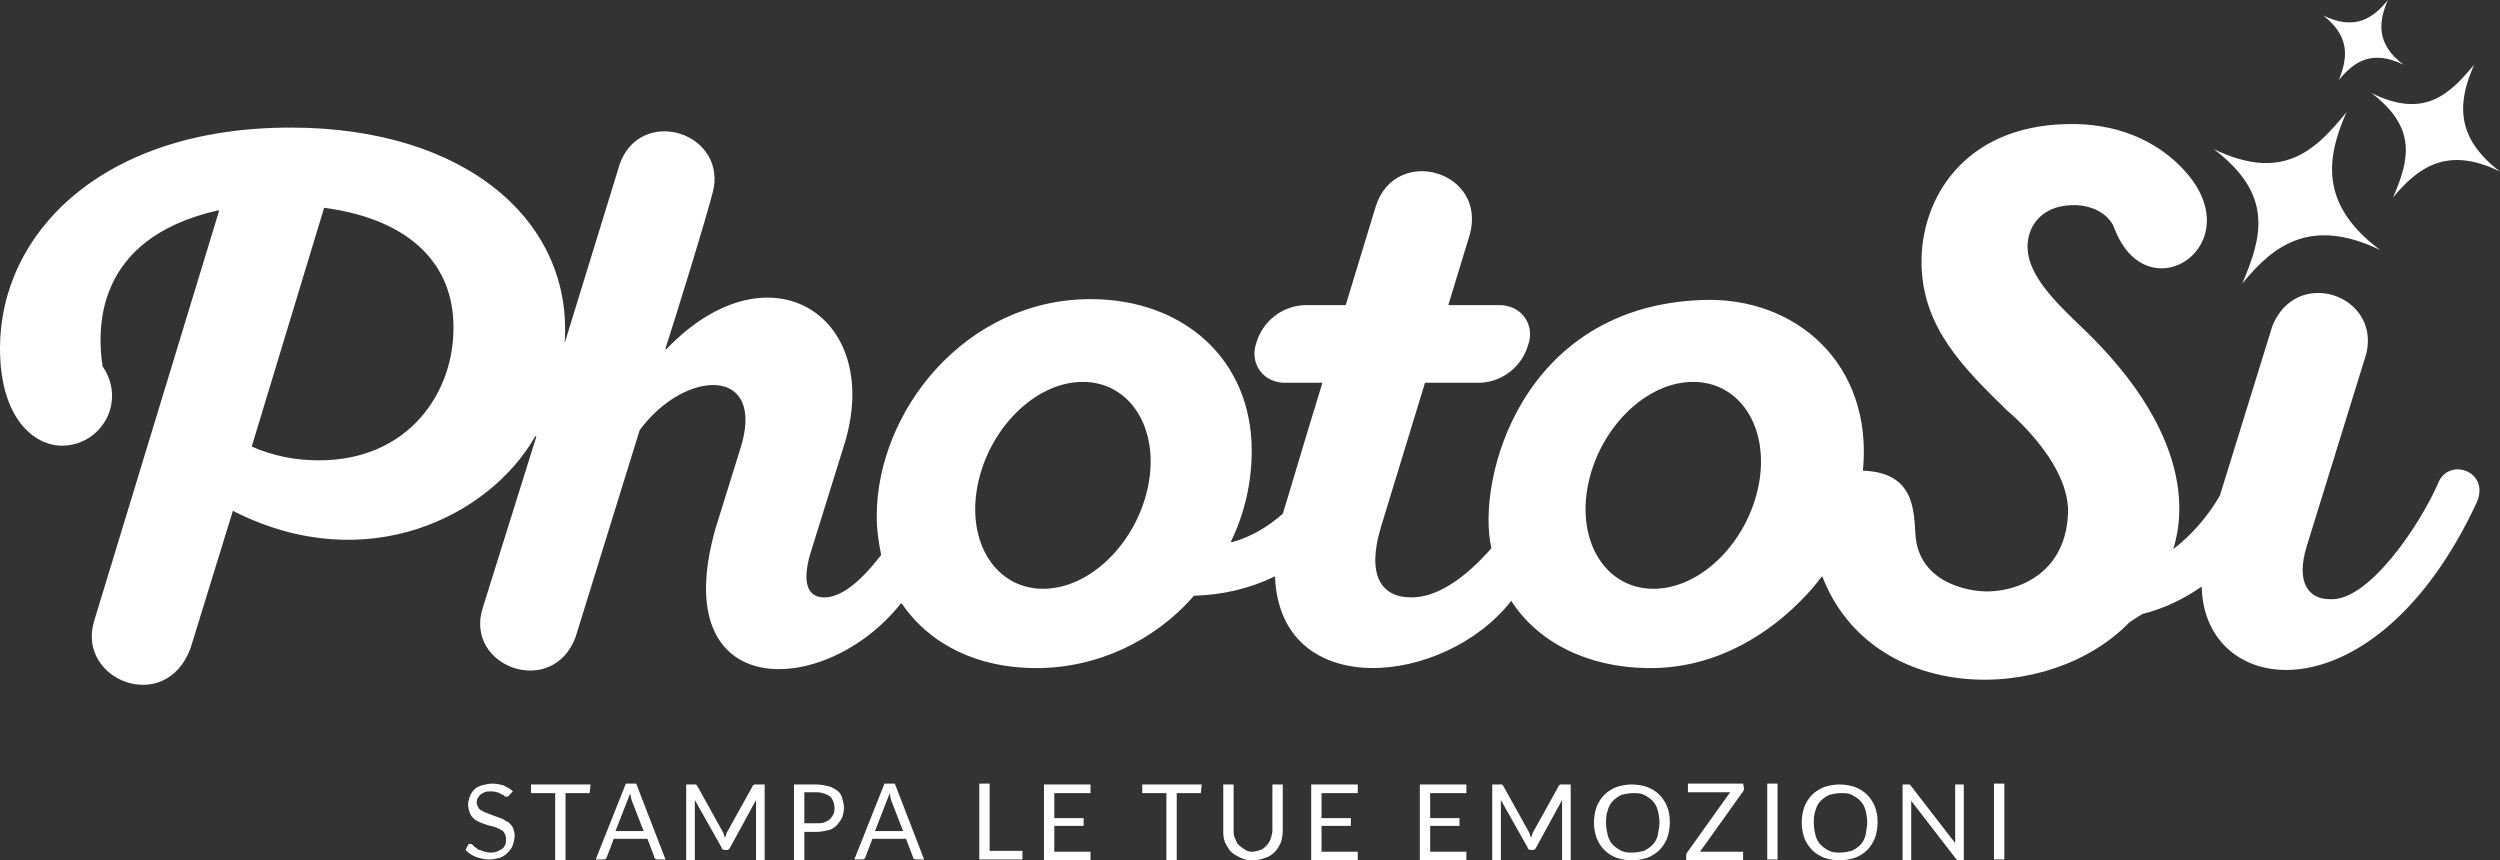 <?xml version="1.0" encoding="utf-8"?>
<!-- Generator: Adobe Illustrator 25.0.1, SVG Export Plug-In . SVG Version: 6.00 Build 0)  -->
<svg version="1.1" id="Layer_1" xmlns="http://www.w3.org/2000/svg" xmlns:xlink="http://www.w3.org/1999/xlink" x="0px" y="0px"
	 viewBox="0 0 290 99.8" style="enable-background:new 0 0 290 99.8;" xml:space="preserve">
<rect x="0" y="0" width="290" height="99.8" fill="#333333" stroke="none"/>
<style type="text/css">
	.st0{fill:#FFFFFF;}
</style>
<g transform="translate(2396 20171)">
	<path class="st0" d="M-2123.8-20158c-3.7,4.6-7.5,8.1-15.4,4.3c7,5.3,5.6,10.2,3.3,15.6c3.7-4.6,8.1-7.7,16-3.9
		C-2126.9-20147.2-2126.2-20152.6-2123.8-20158"/>
	<path class="st0" d="M-2109-20163.5c-2.9,3.5-5.8,6.3-11.9,3.3c5.4,4.1,4.3,7.9,2.5,12.1c2.9-3.5,6.3-6,12.4-3
		C-2111.4-20155.2-2110.8-20159.4-2109-20163.5"/>
	<path class="st0" d="M-2124.7-20161.7c1.7-2.1,3.8-3.6,7.5-1.8c-3.2-2.4-2.9-5-1.8-7.5c-1.7,2.1-3.8,3.6-7.5,1.8
		C-2123.3-20166.7-2123.7-20164.2-2124.7-20161.7"/>
	<path class="st0" d="M-2113.2-20114.9c-2.1,4.8-8.1,13.8-12.6,13.4c-2.2,0-4-1.7-2.6-6.2l6.9-22.3c1.6-6.8-8.1-10.1-10.9-3.2h0
		l-6.1,19.7l0,0c-1.4,2.4-3.2,4.5-5.4,6.2l0,0c0.5-1.8,4-12.1-11.1-26.2c-2.7-2.6-5.7-5.6-5.8-8.7c-0.1-2.4,1.5-4.9,5.1-5
		c2.8-0.1,4.6,1.4,5,2.8l0.1,0.2c3.9,9.5,15.7,1.6,8.1-6.9c-3.3-3.7-8.2-5.7-13.9-5.5c-11.8,0.3-16.9,8.7-16.7,16.4
		c0.2,7.3,4.9,11.9,9.9,16.8c0,0,7,5.7,7.1,11.6c-0.1,7.1-5.5,9.3-9.1,9.4c-2.6,0.1-8.2-1.1-8.6-6.5c-0.2-2.9-0.1-7.3-6.1-7.5
		c1.2-12.4-7.8-20.2-18.6-19.8c-21,0.7-26.3,20.8-24.5,28.8c0,0,0,0,0,0c-3,3.4-6.2,5.7-9.3,5.7c-3.5,0-5.2-2.6-3.5-8.2l5.1-16.7
		h6.4c2.6-0.1,4.9-1.9,5.6-4.5c0.6-1.8-0.3-3.7-2.1-4.3c-0.4-0.1-0.7-0.2-1.1-0.2c0,0-2.6,0-6.1,0l2.5-8.2c2-7.4-8.6-10.4-10.9-3.3
		l-3.5,11.5h-4.8c-2.6,0.1-4.9,1.9-5.6,4.5c-0.6,1.8,0.3,3.7,2.1,4.3c0.3,0.1,0.7,0.2,1.1,0.2l4.5,0c-2.4,7.8-4.5,15-4.6,15.2
		c0,0,0,0,0,0c-1.7,1.5-3.7,2.7-5.9,3.3c0,0-0.1,0-0.1-0.1c0,0,0,0,0,0c1.6-3.3,2.4-6.9,2.4-10.5c0-10.6-7.9-17.6-18.7-17.6
		c-14.5,0-24.8,13-24.8,25.2c0,1.5,0.2,2.9,0.5,4.4c0,0,0,0,0,0.1c-2.4,3.1-4.6,4.9-6.6,4.9c-2.4,0-2.4-2.6-1.5-5.4l3.7-11.9
		c5-15.1-8.4-24.1-20.5-11.5c0,0-0.1,0-0.1,0c0,0,0,0,0-0.1c0.7-2.1,5-15.9,5.6-18.6c1.1-6.6-8.5-9.4-10.9-2.8l-6.4,20.8
		c1-14.1-11.4-25-31.8-25c-21.9,0-33.7,12.3-33.7,25.6c0,8.2,4,11.3,7.2,11.3c3.2,0,5.8-2.6,5.8-5.8c0-1.2-0.4-2.4-1.1-3.4
		c-0.6-4-1.2-14.8,13.4-18.1c0,0,0.1,0,0.1,0.1c0,0,0,0,0,0l-14.5,47.6c-2,6.8,8.3,10.9,11.2,3.1c0,0,4.9-15.9,4.9-15.9
		c0,0,0.1-0.1,0.1,0c0,0,0,0,0,0c15.4,7.8,29.7,0.6,35-8.7c0,0,0.1,0,0.1,0c0,0,0,0.1,0,0.1l-6.2,19.8c-2.2,6.9,8.2,10.6,10.8,3.3
		l7.4-23.9c0,0,0,0,0,0c5.3-7.2,14.9-7.5,11.6,2.4l-2.8,9c-5.8,20.4,12.8,19.7,21.5,8.7c0,0,0.1,0,0.1,0c0,0,0,0,0,0
		c3.2,4.7,8.7,7.5,15.6,7.5c7,0,13.7-3.1,18.3-8.4c0,0,0,0,0.1,0c3.2-0.1,6.3-0.8,9.2-2.2c0,0,0.1,0,0.1,0c0,0,0,0,0,0
		c0.6,14.6,19.7,12.7,27.4,2.8c3.1,4.8,8.8,7.7,15.8,7.8c12.3,0.2,19.7-9.9,20.2-10.6c0,0,0.1,0,0.1,0c0,0,0,0,0,0
		c5.8,14.9,26.3,14.9,35.6,5.3c0,0,1.5-1,1.6-1h0c2.4-0.6,4.7-1.7,6.7-3.1c0,0,0.1,0,0.1,0c0,0,0,0,0,0c0.3,13,20,15.5,31.8-9.6
		C-2106.9-20116.3-2112-20118.1-2113.2-20114.9z M-2359-20117.6c-2.7,0-5.3-0.5-7.8-1.6l8.4-27.7c10.4,1.4,15,6.9,15,13.8
		C-2343.3-20125.6-2348.5-20117.6-2359-20117.6L-2359-20117.6z M-2262.8-20114.7c-1.3,6.6-6.7,12-12.2,12s-8.9-5.4-7.6-12
		s6.7-12,12.2-12S-2261.5-20121.3-2262.8-20114.7L-2262.8-20114.7z M-2192-20114.7c-1.3,6.6-6.7,12-12.2,12c-5.5,0-8.9-5.4-7.6-12
		s6.7-12,12.2-12S-2190.7-20121.3-2192-20114.7L-2192-20114.7z"/>
	<path class="st0" d="M-2337-20078.7c0,0.1-0.1,0.1-0.1,0.1c0,0-0.1,0-0.2,0c-0.1,0-0.2,0-0.2-0.1c-0.1-0.1-0.2-0.1-0.4-0.2
		c-0.2-0.1-0.3-0.2-0.5-0.2c-0.2-0.1-0.5-0.1-0.7-0.1c-0.2,0-0.5,0-0.7,0.1c-0.2,0.1-0.4,0.2-0.5,0.3c-0.1,0.1-0.2,0.3-0.3,0.4
		c-0.1,0.2-0.1,0.4-0.1,0.5c0,0.2,0.1,0.4,0.2,0.6c0.1,0.2,0.3,0.3,0.5,0.4c0.2,0.1,0.4,0.2,0.7,0.3c0.3,0.1,0.5,0.2,0.8,0.3
		c0.3,0.1,0.5,0.2,0.8,0.3c0.2,0.1,0.5,0.3,0.7,0.4c0.2,0.2,0.4,0.4,0.5,0.6c0.1,0.3,0.2,0.6,0.2,0.9c0,0.4-0.1,0.7-0.2,1.1
		c-0.1,0.3-0.3,0.6-0.6,0.9c-0.3,0.3-0.6,0.5-0.9,0.6c-0.4,0.1-0.8,0.2-1.2,0.2c-0.5,0-1.1-0.1-1.6-0.3c-0.5-0.2-0.9-0.5-1.2-0.8
		l0.3-0.6c0,0,0.1-0.1,0.1-0.1c0,0,0.1,0,0.2,0c0.1,0,0.1,0,0.2,0.1c0.1,0,0.1,0.1,0.2,0.2c0.1,0.1,0.2,0.1,0.3,0.2
		c0.1,0.1,0.2,0.2,0.4,0.2c0.2,0.1,0.3,0.1,0.5,0.2c0.2,0,0.4,0.1,0.6,0.1c0.3,0,0.5,0,0.8-0.1c0.2-0.1,0.4-0.2,0.6-0.3
		c0.2-0.1,0.3-0.3,0.4-0.5c0.1-0.2,0.1-0.4,0.1-0.7c0-0.2-0.1-0.5-0.2-0.7c-0.1-0.2-0.3-0.3-0.5-0.4c-0.2-0.1-0.4-0.2-0.7-0.3
		l-0.8-0.2c-0.3-0.1-0.5-0.2-0.8-0.3c-0.2-0.1-0.5-0.2-0.7-0.4c-0.2-0.2-0.4-0.4-0.5-0.7c-0.1-0.3-0.2-0.6-0.2-1
		c0-0.3,0.1-0.6,0.2-0.9c0.1-0.3,0.3-0.6,0.5-0.8c0.2-0.2,0.5-0.4,0.9-0.5c0.4-0.1,0.8-0.2,1.2-0.2c0.5,0,0.9,0.1,1.3,0.2
		c0.4,0.2,0.8,0.4,1.1,0.7L-2337-20078.7z M-2327.6-20079h-2.8v7.8h-1.2v-7.8h-2.8v-1h6.9L-2327.6-20079z M-2321.3-20074.5l-1.4-3.6
		c0-0.1-0.1-0.2-0.1-0.4c0-0.1-0.1-0.3-0.1-0.5c-0.1,0.3-0.2,0.6-0.3,0.8l-1.4,3.6H-2321.3z M-2318.8-20071.3h-0.9
		c-0.1,0-0.2,0-0.3-0.1c-0.1-0.1-0.1-0.1-0.1-0.2l-0.8-2.1h-3.9l-0.8,2.1c0,0.1-0.1,0.1-0.1,0.2c-0.1,0.1-0.2,0.1-0.3,0.1h-0.9
		l3.5-8.8h1.2L-2318.8-20071.3z M-2307.3-20080v8.8h-1v-6.4c0-0.1,0-0.2,0-0.3c0-0.1,0-0.2,0-0.3l-3,5.5c-0.1,0.2-0.2,0.3-0.4,0.3
		h-0.2c-0.2,0-0.4-0.1-0.4-0.3l-3.1-5.5c0,0.2,0,0.4,0,0.6v6.4h-1v-8.8h0.9c0.1,0,0.2,0,0.2,0c0.1,0,0.1,0.1,0.2,0.2l3,5.4
		c0,0.1,0.1,0.2,0.1,0.3c0,0.1,0.1,0.2,0.1,0.3c0-0.1,0.1-0.2,0.1-0.3c0-0.1,0.1-0.2,0.1-0.3l3-5.4c0-0.1,0.1-0.1,0.2-0.2
		c0.1,0,0.2,0,0.2,0L-2307.3-20080z M-2301.3-20075.5c0.3,0,0.6,0,0.9-0.1c0.2-0.1,0.5-0.2,0.7-0.4c0.2-0.2,0.3-0.4,0.4-0.6
		c0.1-0.2,0.1-0.5,0.1-0.7c0-0.5-0.2-1-0.5-1.3c-0.4-0.3-1-0.5-1.6-0.5h-1.4v3.6L-2301.3-20075.5z M-2301.3-20080
		c0.5,0,1,0.1,1.4,0.2c0.4,0.1,0.7,0.3,1,0.5c0.3,0.2,0.5,0.5,0.6,0.9c0.1,0.4,0.2,0.7,0.2,1.1c0,0.4-0.1,0.8-0.2,1.1
		c-0.1,0.3-0.4,0.6-0.6,0.9c-0.3,0.3-0.6,0.5-1,0.6c-0.5,0.1-0.9,0.2-1.4,0.2h-1.4v3.3h-1.2v-8.8L-2301.3-20080z M-2291.2-20074.5
		l-1.4-3.6c0-0.1-0.1-0.2-0.1-0.4c0-0.1-0.1-0.3-0.1-0.5c-0.1,0.3-0.2,0.6-0.3,0.8l-1.4,3.6H-2291.2z M-2288.8-20071.3h-0.9
		c-0.1,0-0.2,0-0.3-0.1c-0.1-0.1-0.1-0.1-0.1-0.2l-0.8-2.1h-3.9l-0.8,2.1c0,0.1-0.1,0.1-0.1,0.2c-0.1,0.1-0.2,0.1-0.3,0.1h-0.9
		l3.5-8.8h1.2L-2288.8-20071.3z M-2277.4-20072.3v1h-5v-8.8h1.2v7.8L-2277.4-20072.3z M-2269.5-20072.2l0,1h-5.4v-8.8h5.4v1h-4.2
		v2.9h3.4v0.9h-3.4v3L-2269.5-20072.2z M-2256.7-20079h-2.8v7.8h-1.2v-7.8h-2.8v-1h6.9L-2256.7-20079z M-2250.8-20072.2
		c0.3,0,0.7-0.1,1-0.2c0.3-0.1,0.5-0.3,0.7-0.5c0.2-0.2,0.4-0.5,0.5-0.8c0.1-0.3,0.2-0.7,0.2-1v-5.3h1.2v5.3c0,0.5-0.1,1-0.2,1.4
		c-0.2,0.4-0.4,0.8-0.7,1.1c-0.3,0.3-0.7,0.6-1.1,0.7c-0.5,0.2-1,0.3-1.5,0.3c-0.5,0-1-0.1-1.4-0.3c-0.4-0.2-0.8-0.4-1.1-0.7
		c-0.3-0.3-0.5-0.7-0.7-1.1c-0.2-0.5-0.2-0.9-0.2-1.4v-5.3h1.2v5.3c0,0.3,0,0.7,0.2,1c0.1,0.3,0.2,0.6,0.5,0.8
		c0.2,0.2,0.5,0.4,0.7,0.5C-2251.4-20072.3-2251.1-20072.2-2250.8-20072.2L-2250.8-20072.2z M-2238.5-20072.2l0,1h-5.4v-8.8h5.4v1
		h-4.2v2.9h3.4v0.9h-3.4v3L-2238.5-20072.2z M-2225.9-20072.2l0,1h-5.4v-8.8h5.4v1h-4.2v2.9h3.4v0.9h-3.4v3L-2225.9-20072.2z
		 M-2213.8-20080v8.8h-1v-6.4c0-0.1,0-0.2,0-0.3c0-0.1,0-0.2,0-0.3l-3,5.5c-0.1,0.2-0.2,0.3-0.4,0.3h-0.2c-0.2,0-0.4-0.1-0.4-0.3
		l-3.1-5.5c0,0.2,0,0.4,0,0.6v6.4h-1v-8.8h0.9c0.1,0,0.2,0,0.2,0c0.1,0,0.1,0.1,0.2,0.2l3,5.4c0,0.1,0.1,0.2,0.1,0.3
		s0.1,0.2,0.1,0.3c0-0.1,0.1-0.2,0.1-0.3c0-0.1,0.1-0.2,0.1-0.3l3-5.4c0-0.1,0.1-0.1,0.2-0.2c0.1,0,0.2,0,0.2,0L-2213.8-20080z
		 M-2202.3-20075.6c0,0.6-0.1,1.2-0.3,1.8c-0.2,0.5-0.5,1-0.9,1.4c-0.4,0.4-0.9,0.7-1.4,0.9c-0.6,0.2-1.2,0.3-1.8,0.3
		c-0.6,0-1.2-0.1-1.8-0.3c-0.5-0.2-1-0.5-1.4-0.9c-0.4-0.4-0.7-0.9-0.9-1.4c-0.2-0.6-0.3-1.2-0.3-1.8c0-0.6,0.1-1.2,0.3-1.8
		c0.2-0.5,0.5-1,0.9-1.4c0.4-0.4,0.9-0.7,1.4-0.9c0.6-0.2,1.2-0.3,1.8-0.3c0.6,0,1.2,0.1,1.8,0.3c0.5,0.2,1,0.5,1.4,0.9
		c0.4,0.4,0.7,0.9,0.9,1.4C-2202.4-20076.9-2202.3-20076.3-2202.3-20075.6z M-2203.5-20075.6c0-0.5-0.1-1-0.2-1.4
		c-0.1-0.4-0.3-0.8-0.6-1.1c-0.3-0.3-0.6-0.5-1-0.7c-0.4-0.2-0.8-0.2-1.3-0.2c-0.4,0-0.9,0.1-1.3,0.2c-0.4,0.2-0.7,0.4-1,0.7
		c-0.3,0.3-0.5,0.7-0.6,1.1c-0.2,0.5-0.2,1-0.2,1.5c0,0.5,0.1,1,0.2,1.4c0.1,0.4,0.3,0.8,0.6,1.1c0.3,0.3,0.6,0.5,1,0.7
		c0.4,0.2,0.8,0.2,1.3,0.2c0.4,0,0.9-0.1,1.3-0.2c0.4-0.2,0.7-0.4,1-0.7c0.3-0.3,0.5-0.7,0.6-1.1
		C-2203.6-20074.7-2203.5-20075.2-2203.5-20075.6z M-2193.7-20079.6c0,0.1,0,0.3-0.1,0.4l-5,7h5v1h-6.6v-0.5c0-0.1,0-0.1,0-0.2
		c0-0.1,0.1-0.1,0.1-0.2l5-7h-4.9v-1h6.4L-2193.7-20079.6z M-2189.8-20071.3h-1.2v-8.8h1.2V-20071.3z M-2178.2-20075.6
		c0,0.6-0.1,1.2-0.3,1.8c-0.2,0.5-0.5,1-0.9,1.4c-0.4,0.4-0.9,0.7-1.4,0.9c-0.6,0.2-1.2,0.3-1.8,0.3c-0.6,0-1.2-0.1-1.8-0.3
		c-0.5-0.2-1-0.5-1.4-0.9c-0.4-0.4-0.7-0.9-0.9-1.4c-0.2-0.6-0.3-1.2-0.3-1.8c0-0.6,0.1-1.2,0.3-1.8c0.2-0.5,0.5-1,0.9-1.4
		c0.4-0.4,0.9-0.7,1.4-0.9c0.6-0.2,1.2-0.3,1.8-0.3c0.6,0,1.2,0.1,1.8,0.3c0.5,0.2,1,0.5,1.4,0.9c0.4,0.4,0.7,0.9,0.9,1.4
		C-2178.3-20076.9-2178.2-20076.3-2178.2-20075.6z M-2179.4-20075.6c0-0.5-0.1-1-0.2-1.4c-0.1-0.4-0.3-0.8-0.6-1.1
		c-0.3-0.3-0.6-0.5-1-0.7c-0.4-0.2-0.8-0.2-1.3-0.2c-0.4,0-0.9,0.1-1.3,0.2c-0.4,0.2-0.7,0.4-1,0.7c-0.3,0.3-0.5,0.7-0.6,1.1
		c-0.2,0.5-0.2,1-0.2,1.5c0,0.5,0.1,1,0.2,1.4c0.1,0.4,0.3,0.8,0.6,1.1c0.3,0.3,0.6,0.5,1,0.7c0.4,0.2,0.8,0.2,1.3,0.2
		c0.4,0,0.9-0.1,1.3-0.2c0.4-0.2,0.7-0.4,1-0.7c0.3-0.3,0.5-0.7,0.6-1.1C-2179.5-20074.7-2179.4-20075.2-2179.4-20075.6z
		 M-2168.2-20080v8.8h-0.6c-0.1,0-0.2,0-0.2-0.1c-0.1,0-0.1-0.1-0.2-0.2l-5.1-6.6c0,0.1,0,0.2,0,0.3c0,0.1,0,0.2,0,0.3v6.3h-1v-8.8
		h0.6c0,0,0.1,0,0.1,0c0,0,0.1,0,0.1,0s0.1,0,0.1,0.1c0,0,0.1,0.1,0.1,0.1l5.1,6.6c0-0.1,0-0.2,0-0.3c0-0.1,0-0.2,0-0.3v-6.2
		L-2168.2-20080z M-2163.5-20071.3h-1.2v-8.8h1.2L-2163.5-20071.3z"/>
</g>
</svg>
